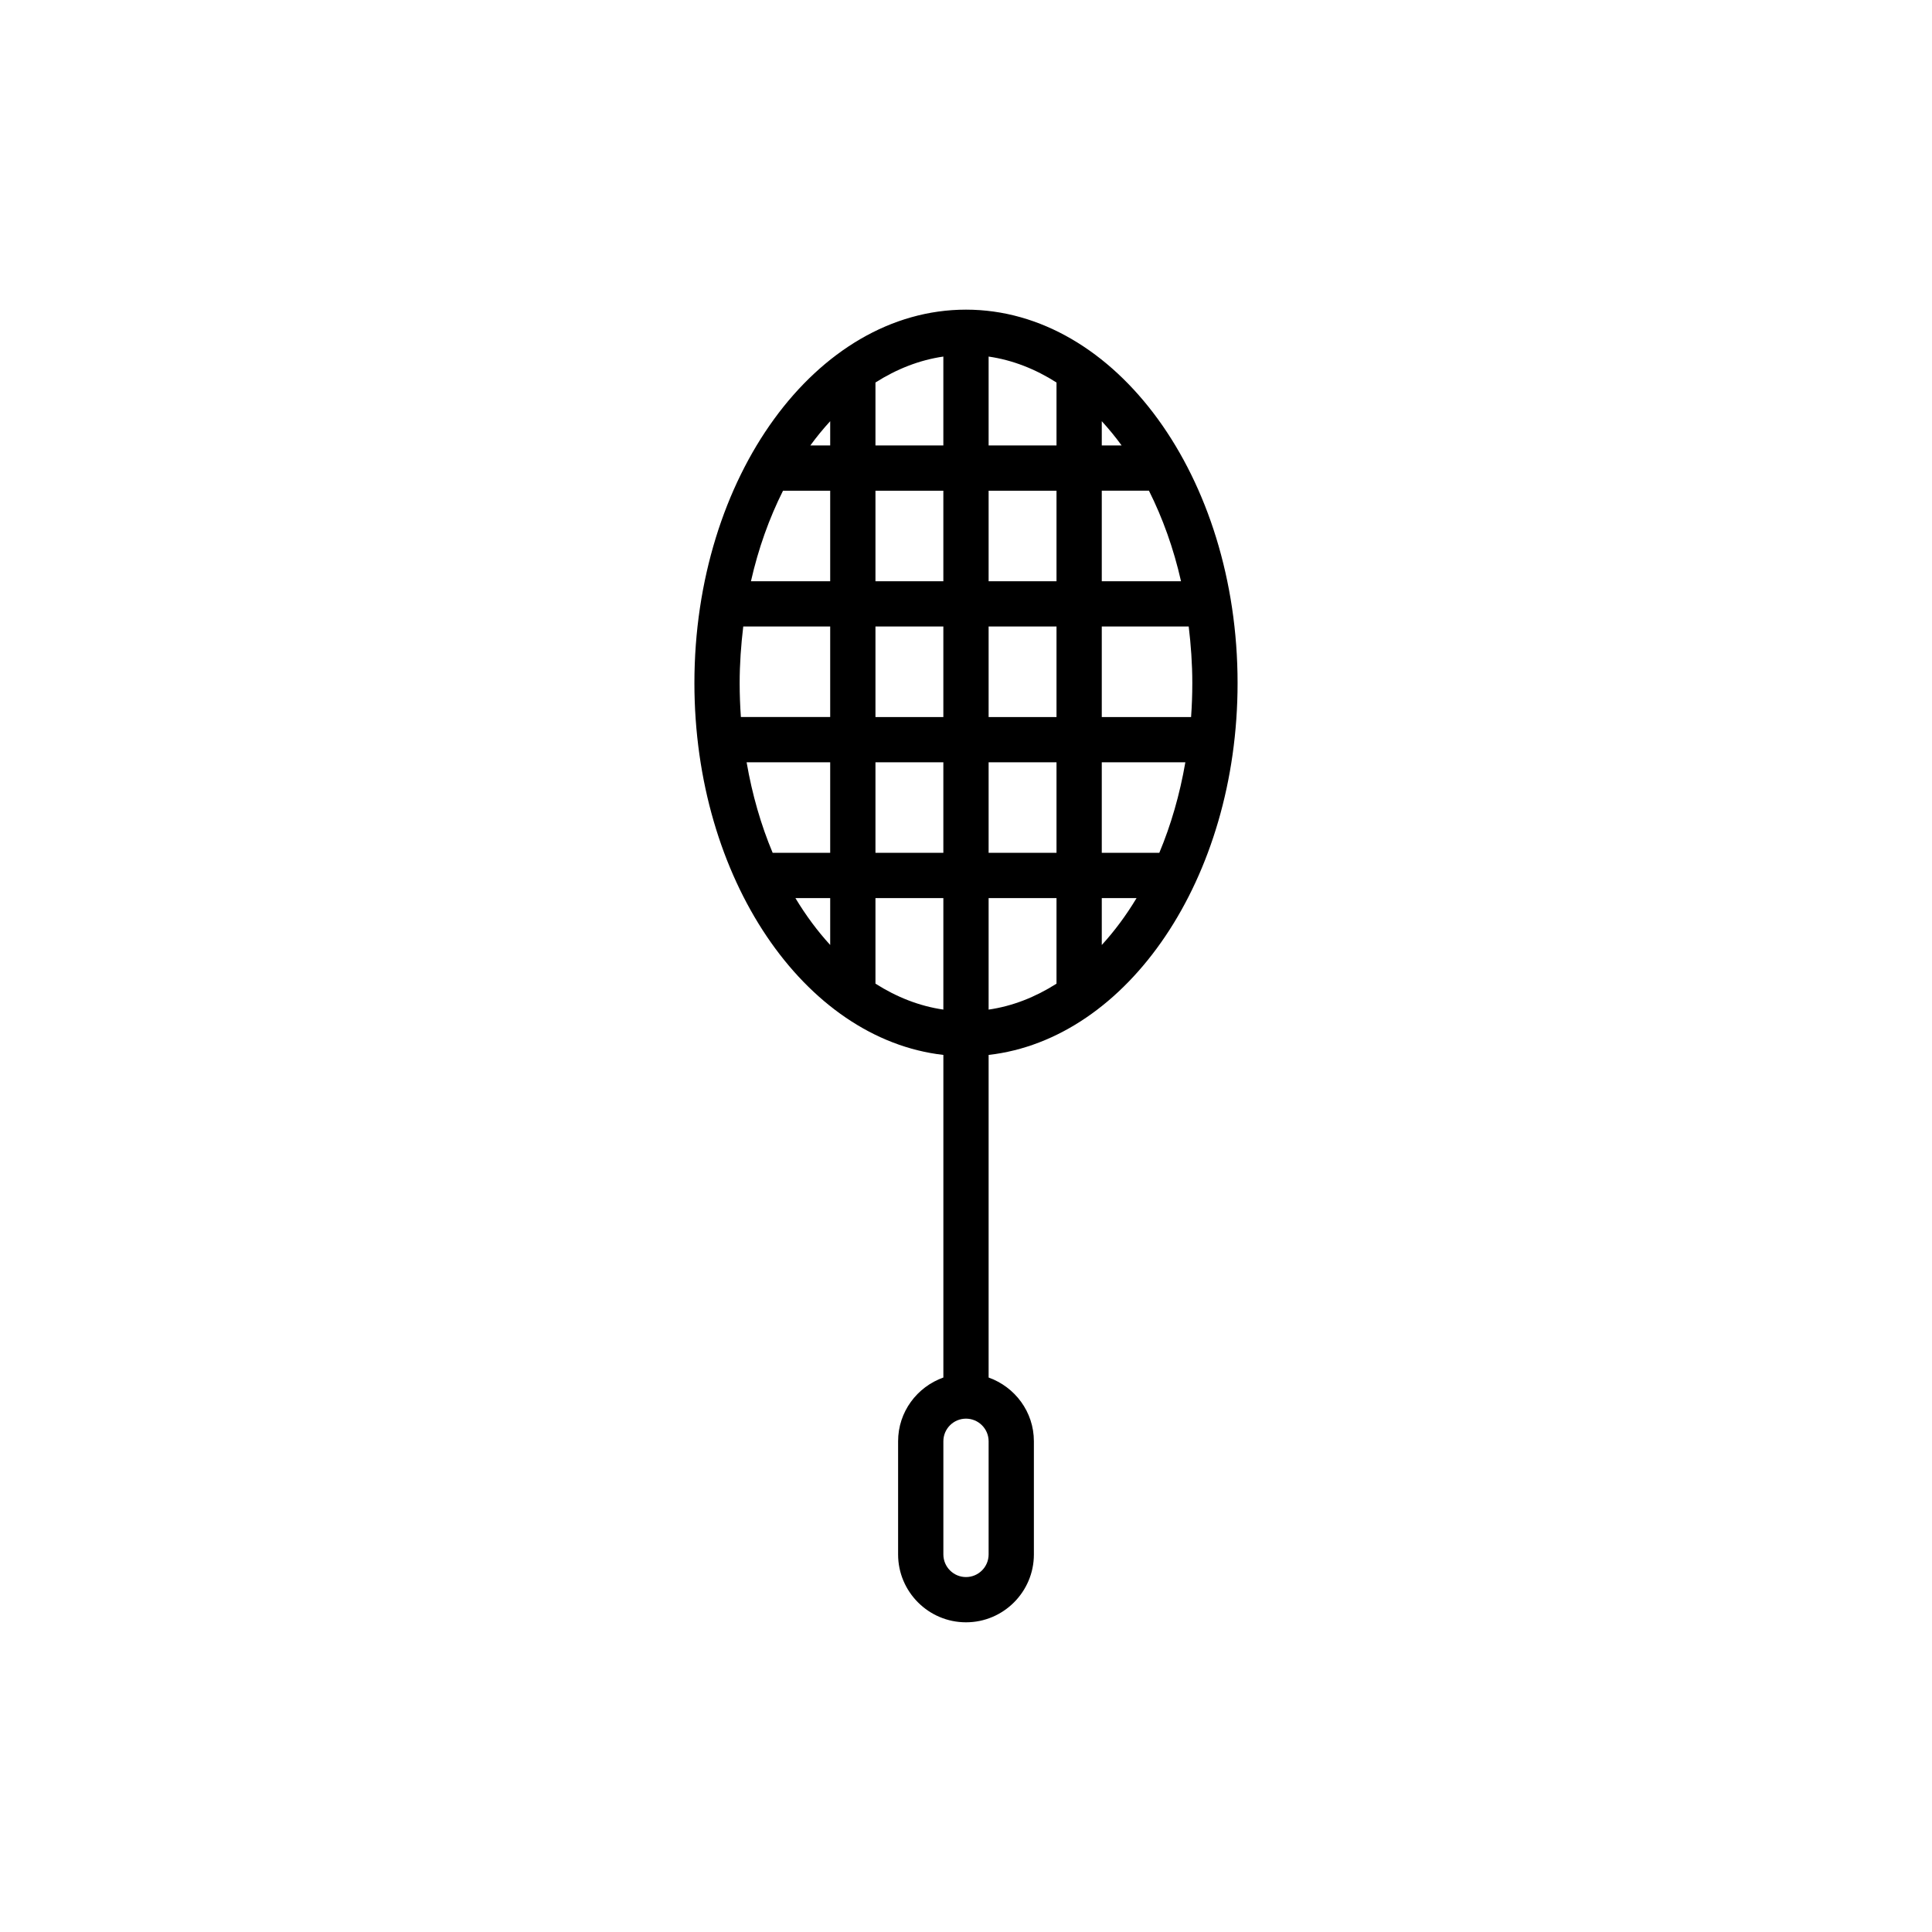 <?xml version="1.0" encoding="UTF-8"?>
<!-- The Best Svg Icon site in the world: iconSvg.co, Visit us! https://iconsvg.co -->
<svg fill="#000000" width="800px" height="800px" version="1.1" viewBox="144 144 512 512" xmlns="http://www.w3.org/2000/svg">
 <path d="m417.99 555.94v-29.988c0-7.809-5.031-14.406-11.996-16.891v-85.492c36.879-4.215 65.977-46.766 65.977-98.543 0-54.566-32.289-98.965-71.973-98.965-39.688 0-71.973 44.395-71.973 98.961 0 51.785 29.094 94.332 65.977 98.543v85.492c-6.965 2.484-11.996 9.082-11.996 16.891v29.988c0 9.922 8.074 17.992 17.992 17.992 9.918 0.004 17.992-8.07 17.992-17.988zm-41.984-173.94h17.992v29.551c-6.344-0.918-12.387-3.305-17.992-6.875zm-34.145-35.984h22.148v23.992h-15.246c-3.09-7.359-5.426-15.422-6.902-23.992zm-1.844-20.992c0-5.121 0.367-10.113 0.953-14.996h23.039v23.992h-23.668c-0.207-2.957-0.324-5.957-0.324-8.996zm35.988-79.656c5.609-3.57 11.648-5.957 17.992-6.875v23.555h-17.992zm47.98 16.68h-17.992v-23.555c6.344 0.918 12.387 3.305 17.992 6.875zm32.996 35.984h-21v-23.992h12.5c3.633 7.25 6.539 15.305 8.5 23.992zm-32.996 106.65c-5.609 3.57-11.648 5.957-17.992 6.875v-29.555h17.992zm-17.992-34.672v-23.992h17.992v23.992zm0-59.98h17.992v23.992h-17.992zm-11.996 23.992h-17.992v-23.992h17.992zm41.984 11.996h22.148c-1.477 8.57-3.82 16.633-6.902 23.992h-15.246zm0-11.996v-23.992h23.039c0.586 4.883 0.953 9.875 0.953 14.996 0 3.039-0.113 6.039-0.324 8.996zm-11.996-35.988h-17.992v-23.992h17.992zm-29.988-23.988v23.992h-17.992v-23.992zm-29.988 23.988h-21c1.961-8.691 4.863-16.746 8.5-23.992l12.5 0.004zm11.996 47.984h17.992v23.992h-17.992zm59.977 48.414v-12.43h9.219c-2.766 4.602-5.852 8.754-9.219 12.43zm5.262-132.38h-5.262v-6.43c1.836 2.004 3.594 4.137 5.262 6.43zm-77.234-6.43v6.43h-5.262c1.668-2.293 3.426-4.426 5.262-6.43zm-9.219 126.38h9.219v12.426c-3.363-3.672-6.453-7.824-9.219-12.426zm51.203 173.94c0 3.312-2.691 5.996-5.996 5.996s-5.996-2.688-5.996-5.996v-29.988c0-3.312 2.691-5.996 5.996-5.996s5.996 2.688 5.996 5.996z"/>
</svg>